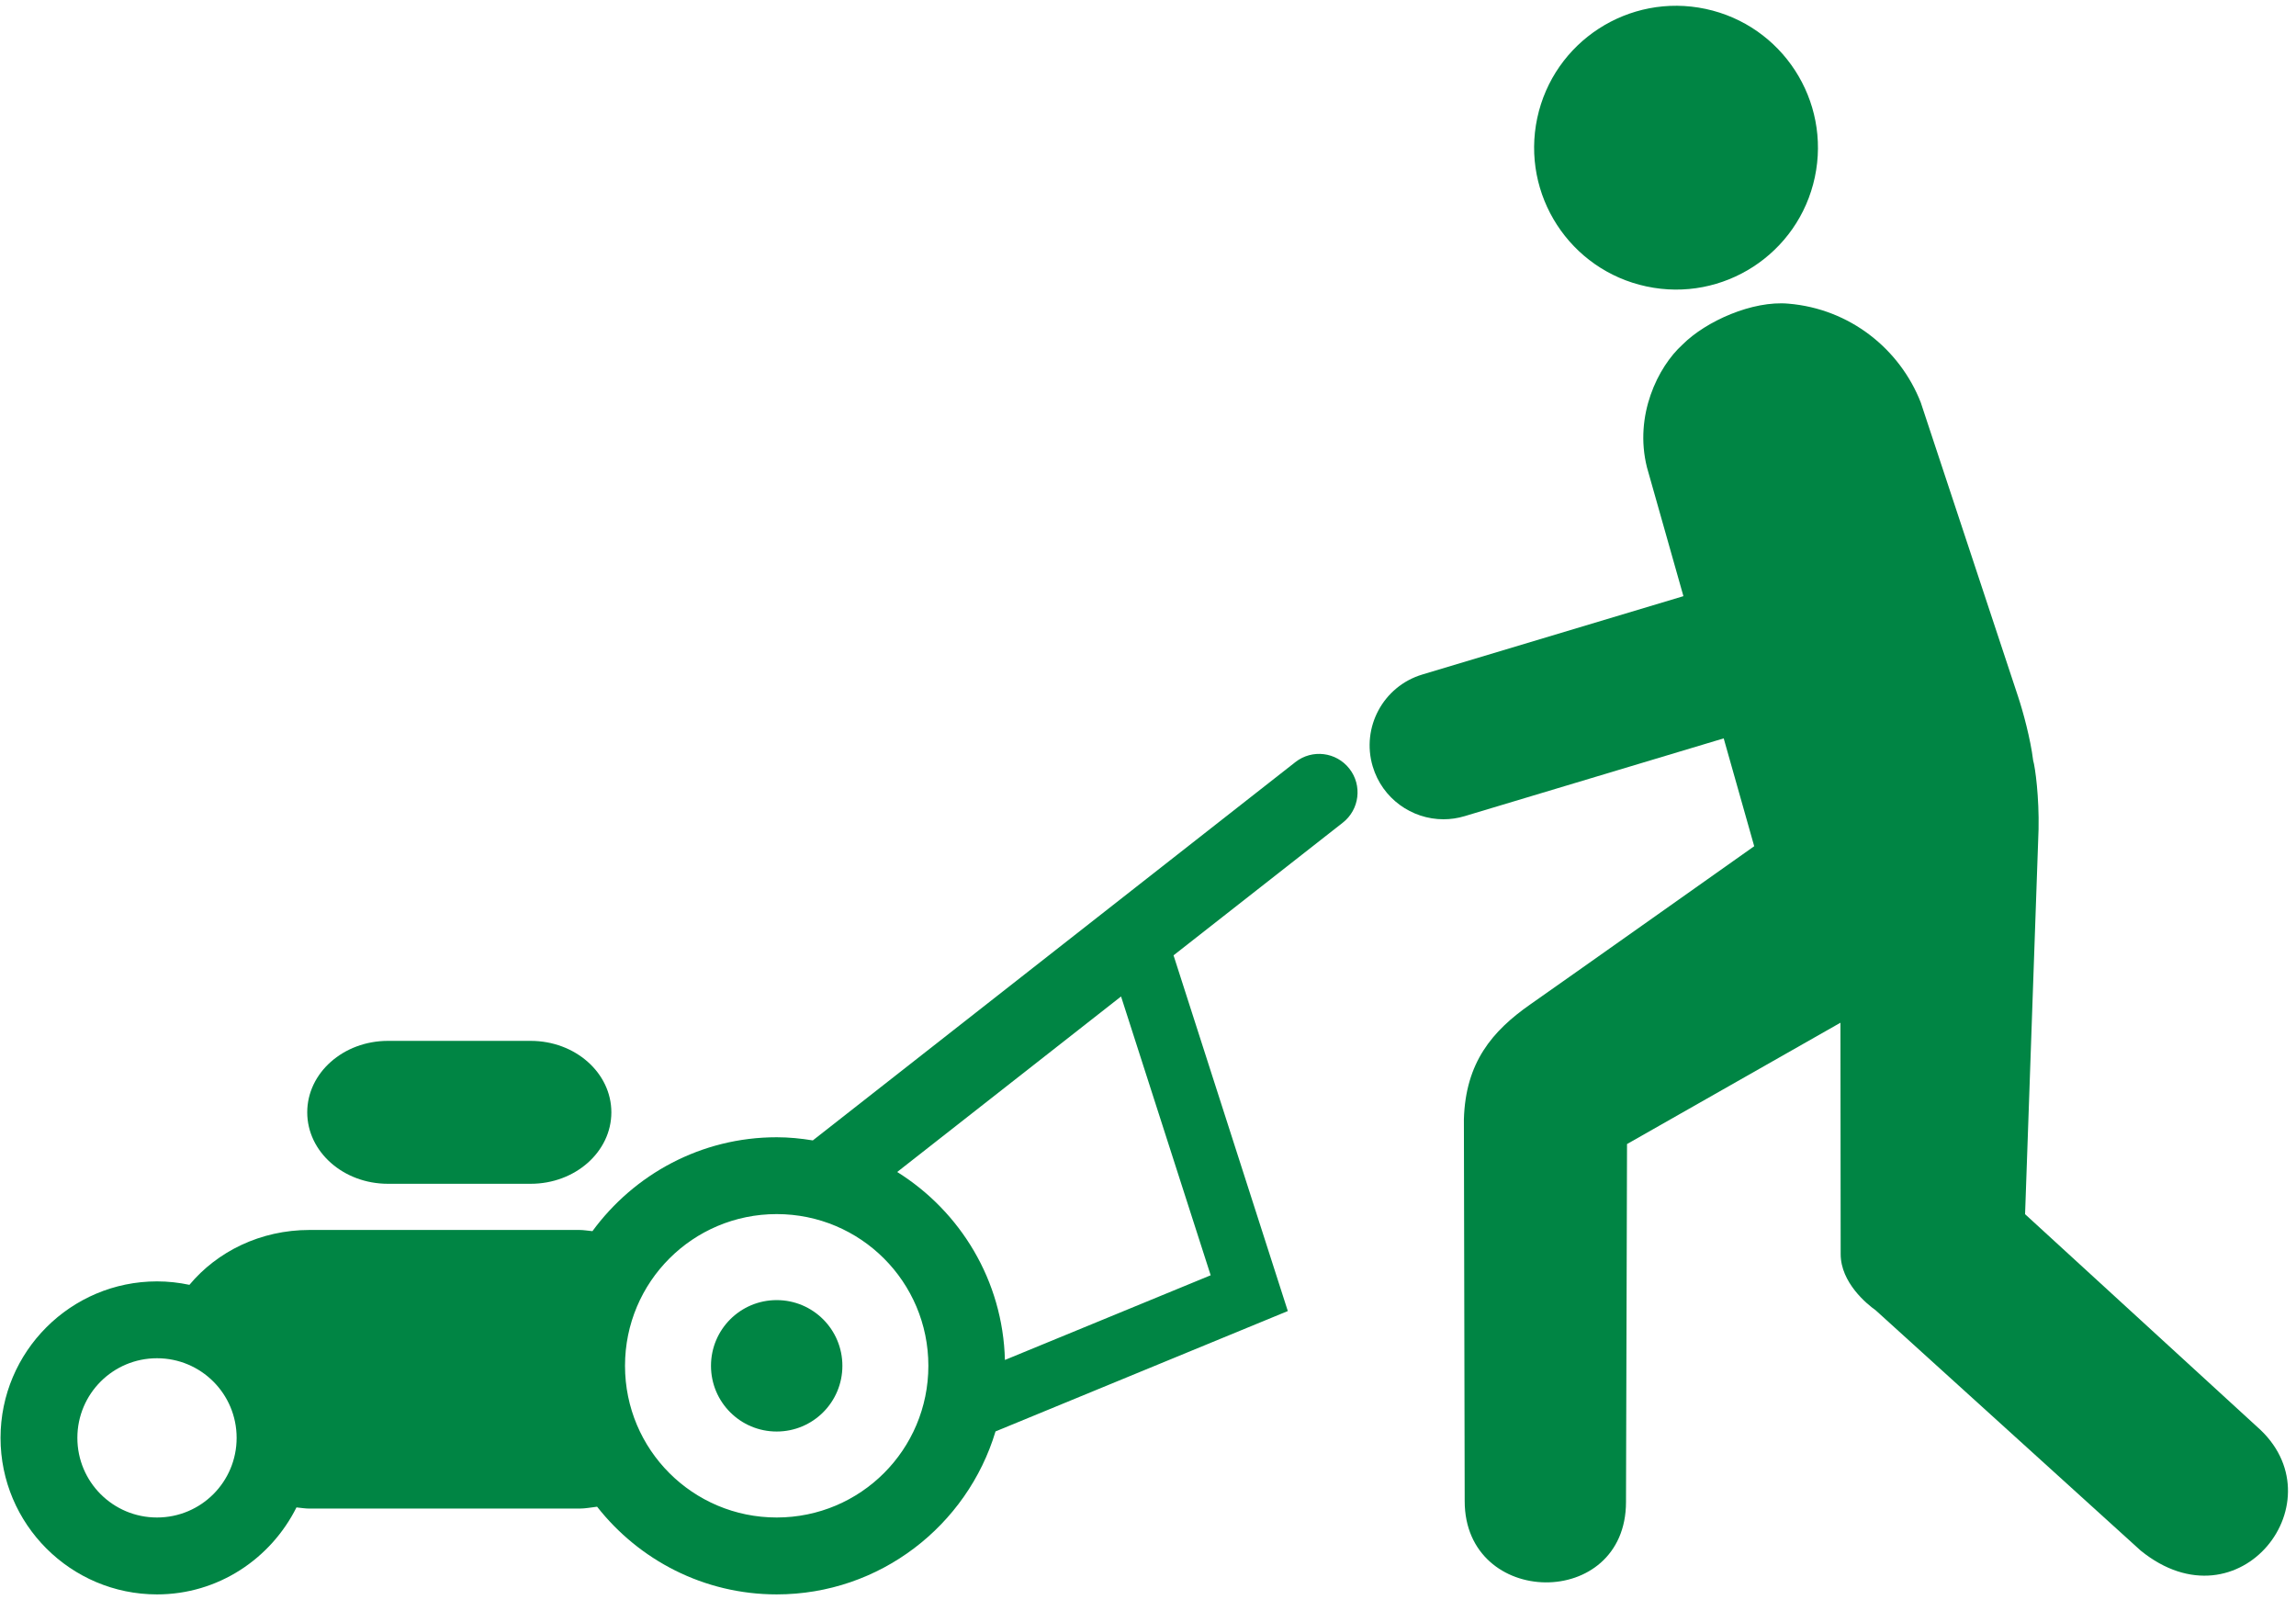 <?xml version="1.0" encoding="UTF-8"?>
<svg xmlns="http://www.w3.org/2000/svg" version="1.2" viewBox="0 0 1799 1262" width="1799" height="1262">
  <title>kjl-gardens-horizontal-svg</title>
  <defs>
    <clipPath id="cp1">
      <path d="m303.95 927.47h111.86c34.9 0 63.21-25.07 63.21-55.99 0-30.93-28.33-55.98-63.21-55.98h-111.86c-34.9 0-63.22 25.05-63.22 55.98 0 30.92 28.32 55.99 63.22 55.99z"></path>
    </clipPath>
    <clipPath id="cp2">
      <path d="m-375.91-308.79h6779.81v1986.98h-6779.81z"></path>
    </clipPath>
    <clipPath id="cp3">
      <path d="m608.56 1121.56c-28.46 0-51.47-23.02-51.47-51.48 0-28.47 23.01-51.48 51.47-51.48 28.47 0 51.48 23.01 51.48 51.48 0 28.46-23.01 51.48-51.48 51.48z"></path>
    </clipPath>
    <clipPath id="cp4">
      <path d="m-375.91-308.79h6779.81v1986.98h-6779.81z"></path>
    </clipPath>
    <clipPath id="cp5">
      <path d="m1290.07 224.41c60.05 12.84 119.12-25.5 131.91-85.54 12.78-60.04-25.53-119.08-85.55-131.89-60.08-12.79-119.15 25.49-131.95 85.55-12.74 60.04 25.51 119.09 85.59 131.88z"></path>
    </clipPath>
    <clipPath id="cp6">
      <path d="m-375.91-308.79h6779.81v1986.98h-6779.81z"></path>
    </clipPath>
    <clipPath id="cp7">
      <path d="m1768.16 1117.53l-181.44-166.24 10.56-301.6c0.53-24.68-2.57-48.41-4.23-53.89-2.09-17.01-7.96-38.45-11.77-49.92l-76.3-230.56c-16.39-41.9-55.56-73.4-103.69-77.41-28.12-2.54-64.61 13.69-82.95 32.05-19.27 17.41-38.11 55.52-27.88 96.23l28.56 100.88-204.59 61.4c-30.64 9.18-48.01 41.5-38.83 72.1 7.52 25.09 30.54 41.31 55.42 41.31 5.55 0 11.14-0.8 16.67-2.47l202.89-60.91 23.91 84.49c0 0-153.18 108.4-175.46 123.94-29.8 20.84-50.73 45.4-52.02 90.04l0.63 299.13c0 83.81 126.39 85.73 126.39 0.62l0.8-280.39 167.22-95.05c0 0 0.18 170.61 0.18 181.28 0 22.35 20.63 39.21 27.37 43.97l207.69 188.31c77.46 62.85 156.82-40.05 90.87-97.31z"></path>
    </clipPath>
    <clipPath id="cp8">
      <path d="m-375.91-308.79h6779.81v1986.98h-6779.81z"></path>
    </clipPath>
    <clipPath id="cp9">
      <path d="m1057.27 602.21c10.28 13.09 7.98 32.03-5.12 42.31l-132.64 103.96 89.54 278.7-229.02 94.31c-22.15 73.74-90.6 127.68-171.46 127.68-57.07 0-107.91-26.92-140.72-68.7-4.63 0.52-9.13 1.47-13.92 1.47h-211.36c-3.51 0-6.86-0.6-10.27-0.92-20.13 40.21-61.33 68.15-109.27 68.15-67.6 0-122.61-55.02-122.61-122.63 0-67.61 55.01-122.61 122.61-122.61 8.71 0 17.2 0.96 25.4 2.7 21.69-26 55.52-42.99 94.12-42.99h211.38c3.52 0 6.82 0.65 10.27 0.94 32.61-44.49 85.09-73.57 144.37-73.57 9.66 0 19.08 0.96 28.31 2.47l378.12-296.41c13.12-10.28 32-7.94 42.27 5.14zm-871.86 524.33c0-34.5-27.89-62.39-62.4-62.39-34.5 0-62.39 27.89-62.39 62.39 0 34.5 27.89 62.38 62.39 62.38 34.51 0 62.4-27.88 62.4-62.38zm542-56.47c0-65.73-53.12-118.86-118.85-118.86-65.72 0-118.84 53.13-118.84 118.86 0 65.73 53.12 118.85 118.84 118.85 65.73 0 118.85-53.12 118.85-118.85zm150.98-289.36l-175.41 137.51c49.48 30.87 82.84 85.14 84.41 147.27l161.22-66.34z"></path>
    </clipPath>
    <clipPath id="cp10">
      <path d="m-375.91-308.79h6779.81v1986.98h-6779.81z"></path>
    </clipPath>
    <clipPath id="cp11">
      <path d="m2363.3 610.82v88.41q0 1.65 0.83 2.47 0.82 0.82 1.92 1.37h4.94q11.54 0 28.55-18.67 43.93-47.22 96.64-109.82 8.8-10.43 8.79-16.47 0-5.5-12.08-7.69-12.08-2.2-20.31-2.2-2.2 0-2.75-6.31-0.54-6.32 0.55-10.16 60.95 3.29 66.44 3.29 10.43 0 20.59-0.55 10.16-0.55 21.97-1.37 11.8-0.82 19.49-1.37 1.09 2.19 0.82 9.33-0.27 7.14-1.92 7.14-38.44 4.39-55.46 23.06l-102.14 116.42q-6.04 7.14 1.1 15.37l128.49 152.66q9.89 12.08 26.64 17.57 16.75 5.49 24.43 5.49 2.74 0 2.74 10.44 0.01 4.39-1.63 7.68-65.9-3.29-75.24-3.29-17.56 0-42.01 1.37-24.43 1.37-34.31 1.92-2.2-2.19-2.21-10.15 0.01-7.97 2.21-7.97 6.04 0 15.37-3.84 9.34-3.84 9.34-8.24 0-2.74-15.38-23.06-15.37-20.32-42.28-51.89-26.91-31.58-53.26-59.03-2.2-2.2-12.08-2.2-8.8 0-8.79 6.59v81.27q0 29.1 4.94 48.32 1.1 3.85 15.1 7.96 14.01 4.12 18.94 4.12 2.2 0 2.2 10.44 0.01 4.39-1.1 7.68-65.89-3.29-69.73-3.29-10.99 0-23.06 0.55-12.08 0.55-26.64 1.37-14.55 0.82-23.33 1.37-2.2-2.19-2.2-7.68 0-10.44 2.2-10.44 6.58 0 20.59-3.84 14-3.84 15.64-8.24 4.4-17.02 4.41-46.12v-211.96q-0.01-32.95-4.41-46.13-2.2-4.39-15.37-8.51-13.17-4.12-19.76-4.12-2.2 0-2.2-8.24-0.01-8.78 1.1-9.88 2.74 0 30.47 1.65 27.73 1.64 42.56 1.64 4.39 0 70.28-3.29 1.66 4.94 1.66 8.78-0.01 9.34-2.21 9.34-4.93 0-19.76 4.39-14.83 4.39-15.93 8.24-4.39 17.02-4.39 48.32zm381.05 0v221.85q-0.01 81.27-41.19 132.88-41.18 51.62-108.72 51.62-8.24 0-18.12-3.29-9.89-3.3-12.09-5.49-7.13-9.34-7.13-24.71 0-12.64 10.44-21.42 10.43-8.79 24.15-8.79 11.53 0 24.98 14.28 13.45 14.28 21.15 14.28 20.31 0 32.12-37.62 11.81-37.61 11.81-107.35v-229.53q0-30.75-3.84-45.03-1.66-6.59-15.11-9.61-13.45-3.02-22.23-3.02-2.2 0-2.2-8.24-0.01-8.78 1.1-9.88 8.24 0.55 23.6 1.37 15.38 0.82 28.01 1.37 12.64 0.55 23.61 0.55 3.85 0 69.75-3.29 1.63 4.94 1.63 8.78 0.01 9.34-2.18 9.34-4.96 0-19.5 4.39-14.55 4.39-15.65 8.24-4.39 17.02-4.39 48.32zm175.16 0v206.47q0 26.91 4.95 43.93 2.74 7.14 37.34 7.14h20.31q42.83 0 65.34-11.53 8.8-4.39 19.78-19.22 10.98-14.83 17.02-33.5 0.54-3.29 7.69-3.29 12.07 0 15.38 3.29-1.66 4.94-7.97 22.52-6.31 17.57-9.61 26.63-3.3 9.06-7.14 22.24-3.84 13.18-4.94 21.41-21.97 0-90.88-1.64-68.92-1.65-96.91-0.55l-73.04 2.19q-1.65-1.64-1.65-8.78 0-9.34 1.65-9.34 7.13 0 20.86-3.57 13.74-3.57 15.93-8.51 3.85-11.53 3.85-49.97v-207.57q0-33.49-4.4-46.67-2.19-4.39-15.38-8.51-13.17-4.12-19.76-4.12-2.2 0-2.2-8.24 0-8.78 1.1-9.88 2.74 0 30.48 1.65 27.73 1.64 42.56 1.64 4.39 0 70.28-3.29 1.65 4.94 1.65 8.78 0 9.34-2.2 9.34-4.94 0-19.77 4.39-14.82 4.39-15.92 8.24-4.39 17.02-4.4 48.32zm330.02 107.63q0-77.43 52.72-133.44 52.71-56.01 127.95-56.01 48.31 0 127.39 20.32 1.65 0.55 4.66 36.52 3.02 35.96 3.02 42.55 0.01 6.59-10.98 6.59-7.68 0-12.07-3.29-1.65-7.69-4.67-15.38-3.03-7.68-10.99-19.49-7.96-11.81-19.22-20.04-11.26-8.24-30.75-14.56-19.49-6.31-44.21-6.31-53.8 0-84.01 42.83-30.19 42.83-30.2 109.82 0 39.54 14.01 76.06 14 36.52 44.48 62.05 30.47 25.53 71.11 25.53 34.58 0 52.71-10.43 5.49-3.84 5.49-12.63l-0.55-39.54v-3.84q0-32.95-3.84-44.48-2.19-7.14-16.21-10.43-14-3.3-23.33-3.3-2.2 0-2.2-7.96 0-7.96 2.2-10.16 6.04 0 33.23 1.65 27.17 1.65 43.64 1.65 0.55 0 66.45-3.3 1.65 4.94 1.65 9.34 0 9.33-2.2 9.33-3.29 0-14.56 3.3-11.24 3.29-16.19 5.49-7.14 4.39-7.14 40.08 0 11.54 0.28 23.07 0.27 11.53 0.27 12.63 0 9.88 2.75 17.02 2.74 7.14 2.74 8.24 0 7.68-12.08 13.17-21.96 9.89-32.4 13.73-10.43 3.85-39.8 9.34-29.39 5.49-65.08 5.49-72.49 0-123.27-53.81-50.8-53.82-50.8-127.4zm586.46-185.6l115.31 287.74q8.24 21.96 16.48 40.08 3.29 8.24 17.57 13.18 14.28 4.94 20.86 4.94 2.2 0 2.2 9.89 0.01 6.59-1.1 8.23-65.89-3.29-69.19-3.29-3.83 0-71.38 3.29-2.2-2.19-2.19-10.15-0.01-7.97 2.19-7.97 6.59 0 18.12-3.29 11.53-3.3 13.72-7.69 1.65-3.29 1.65-7.14 0-10.98-10.43-37.89l-19.21-51.07q-2.21-2.19-3.85-2.19-17.57-1.1-47.22-1.1-29.66 0-62.6 1.65-3.3 0-3.29 2.19l-20.88 51.07q-10.43 28.56-10.43 35.69 0 7.14 6.04 10.99 4.95 3.29 17.31 6.04 12.34 2.74 16.74 2.74 1.65 0.55 1.65 7.69-0.01 7.14-1.1 10.43-2.74 0-25.81-1.64-23.07-1.65-37.35-1.65-14.27 0-33.76 1.37-19.5 1.37-27.74 1.92-2.19-2.19-2.19-8.23 0-9.89 1.11-9.89 6.58 0 21.13-4.66 14.55-4.67 18.39-10.71 10.45-16.48 20.88-42.83l102.12-247.11q12.64-32.95 20.33-39.54 4.39-3.84 9.33-3.84 3.84 0 6.59 2.75zm-65.89 204.27q19.22 1.65 39.52 1.65 19.24 0 45.03-1.65l1.1-2.2-41.72-109.82-45.03 109.82q0 2.2 1.1 2.2zm422.27-204.27q14.28 0 29.92 3.02 15.65 3.02 32.4 10.15 16.75 7.14 29.92 17.58 13.19 10.43 21.42 27.45 8.24 17.03 8.24 38.44 0 29.65-19.22 56.01-19.22 26.36-46.67 37.34-4.39 1.65-2.2 5.49 30.75 55.46 61.5 93.35 19.22 23.62 41.46 40.37 22.23 16.74 40.9 16.74 2.2 3.3 2.21 8.79-0.01 5.49-2.21 9.88-6.59 1.1-17.02 1.1-27.99 0-50.79-6.59-22.79-6.59-39.54-19.49-16.75-12.91-27.72-24.99-11-12.08-23.06-30.75-7.69-10.98-17.58-25.81-9.89-14.82-15.1-22.79-5.22-7.96-11.8-16.74-6.6-8.79-11.27-13.18-4.67-4.39-9.06-6.04-3.28-1.65-13.17-1.65-8.8 0-8.79 9.33v77.43q-0.01 32.95 4.4 46.68 1.64 6.59 18.39 10.7 16.74 4.12 24.44 4.12 2.19 0 2.19 9.34 0 6.04-1.09 9.33-60.42-3.29-77.98-3.29-14.84 0-33.22 0.82-18.4 0.83-29.38 1.38l-10.98 1.09q-1.65-2.19-1.65-9.88 0-8.79 1.65-8.79 7.13 0 21.13-3.57 14.01-3.57 16.21-8.51 3.29-9.88 3.29-49.97v-207.57q0-31.3-3.29-45.02-1.65-4.4-16.21-9.06-14.54-4.67-21.13-4.67-2.2 0-2.2-8.24 0-8.24 2.2-9.88 58.2 1.64 73.03 1.64 15.38 0 38.16-0.54 22.8-0.55 39.27-0.55zm-8.8 27.45q-23.06 0-31.84 3.85-6.05 2.74-6.59 57.1v63.15q0 12.08 9.34 15.93 9.33 3.84 25.81 3.84h14.27q20.32 0 36.51-19.22 16.21-19.22 16.21-49.97-0.01-74.68-63.71-74.68zm306.96-26.36h95q89.51 0 139.74 52.72 50.25 52.72 50.26 124.1 0 79.08-50.79 132.61-50.8 53.54-139.76 53.54-11.52 0-45.3-1.09-33.77-1.1-48.6-1.1l-73.03 2.19q-1.65-1.64-1.64-8.78-0.01-9.34 1.64-9.34 7.14 0 20.88-3.57 13.72-3.57 15.92-8.51 3.83-11.53 3.84-49.97v-207.57q-0.01-32.94-3.84-45.02-1.65-6.04-15.39-9.89-13.72-3.84-21.96-3.84-2.19 0-2.19-8.24 0-7.69 2.19-9.88 36.24 1.64 73.03 1.64zm30.21 70.29v215.26q0 30.75 6.04 40.63 8.78 8.79 66.99 8.79 111.47 0 111.47-160.35 0-61.5-29.92-104.33-29.94-42.83-85.4-42.83h-2.74q-52.72 0-59.3 8.79-7.14 9.88-7.14 34.04zm358.56-69.74q24.17 0 85.12-1.92 60.95-1.92 92.26-1.92 2.19 16.47 8.78 45.85 6.58 29.38 7.14 32.13-2.75 2.74-11.53 2.74-6.04 0-7.69-3.84-18.13-48.87-70.28-48.87h-28.56q-40.64-0.01-41.74 7.13-3.29 15.38-3.29 44.48v86.21q0 3.3 24.17 3.3h30.74q31.85 0 37.89-2.75 6.04-2.74 9.34-19.22 1.64-8.23 3.29-13.72 0.54-3.85 8.78-3.85 7.69 0 10.45 2.75v103.78q-2.22 2.2-10.45 2.2-7.13 0-8.78-4.39-3.84-14.83-6.86-21.97-3.02-7.14-3.85-7.69-0.82-0.55-4.66-3.29-7.15-4.4-50.52-4.39-39.54-0.01-39.54 4.39v85.11q0 30.2 4.94 44.48 2.74 7.14 37.34 7.14h20.32q42.82 0 65.35-11.53 8.78-4.39 19.76-19.22 10.99-14.83 17.02-33.5 0.55-3.29 7.69-3.29 12.09 0 15.38 3.29-1.65 4.94-7.97 22.52-6.3 17.57-9.61 26.63-3.29 9.06-7.13 22.24-3.85 13.18-4.94 21.41-21.97 0-90.89-1.64-68.91-1.65-96.92-0.55l-73.03 2.19q-1.63-1.64-1.64-8.78 0.01-9.34 1.64-9.34 7.15 0 20.88-3.57 13.72-3.57 15.92-8.51 3.84-11.53 3.84-49.97v-207.57q0-32.94-3.84-45.02-1.65-6.04-15.39-9.89-13.71-3.84-21.95-3.84-2.2 0-2.2-8.24 0-7.69 2.2-9.88 36.23 2.19 73.02 2.19zm545.28 73.59q0-29.11-5.5-43.93-2.74-6.59-18.39-10.44-15.65-3.84-24.43-3.84-2.19 0-2.47-7.96-0.28-7.97 1.37-10.16 58.76 3.84 69.19 3.84 14.28 0 36.79-1.92 22.52-1.92 28-1.92 1.11 2.19 1.1 8.78 0 9.34-2.2 9.34-7.68 0-23.6 4.12-15.93 4.12-20.88 11.25-6.04 14.83-6.04 45.58v208.12q0 19.77 2.2 76.88-2.19 2.19-12.08 2.19-8.78 0-17.57-12.63l-218.54-289.93v222.39q0 32.95 4.39 45.03 2.74 6.59 20.31 11.26 17.57 4.66 24.72 4.66 1.64 0 1.92 7.69 0.26 7.69-0.82 10.43-65.91-3.29-68.65-3.29-14.82 0-36.51 1.37-21.69 1.37-28.83 1.92-2.2-2.19-2.2-9.33 0-8.79 2.2-8.79 9.33 0 24.99-4.12 15.64-4.11 20.04-12.35 5.49-11.53 5.49-46.13v-215.25q0-29.66-6.04-40.09-2.2-3.84-18.94-7.14-16.76-3.29-24.45-3.29-2.19 0-2.47-8.24-0.26-8.24 1.93-10.43 57.66 2.74 65.34 2.74 18.13 0 49.42-2.74 10.43 19.77 38.17 58.48 27.73 38.71 76.04 102.14 48.33 63.42 65.91 87.58 1.09-6.59 1.09-22.51zm120.81 18.12q0-41.19 34.58-69.47 34.6-28.28 77.98-28.28 15.38 0 26.92 1.65 11.52 1.65 32.11 6.87 20.6 5.21 28.29 6.86 6.59 37.34 6.59 84.56-1.11 4.95-6.59 4.95-14.84 0-15.92-4.95-3.3-25.26-23.62-49.42-20.32-24.16-49.42-24.16-25.27 0-38.72 14.28-13.45 14.28-13.45 38.44 0 8.23 1.92 15.65 1.93 7.41 7.69 14.55 5.77 7.14 9.33 11.8 3.57 4.67 13.74 11.81 10.15 7.14 13.72 9.88 3.56 2.75 16.47 10.71 12.91 7.96 15.66 9.06 3.29 2.75 18.39 11.81 15.1 9.06 21.14 13.18 6.04 4.12 17.58 14 11.52 9.89 16.74 18.67 5.22 8.79 9.61 22.24 4.39 13.46 4.39 28.83 0 43.93-35.42 72.48-35.41 28.56-82.09 28.56-32.94 0-101.04-15.38-4.94-19.77-9.05-49.69-4.12-29.93-4.12-39.27 0.54-4.39 8.78-4.39 14.28 0 15.92 4.39 2.21 9.89 7.69 21.69 5.5 11.81 15.11 25.26 9.61 13.46 25.8 21.97 16.21 8.51 36.52 8.51 25.81 0 42.83-15.37 17.03-15.38 17.02-46.13 0-9.34-3.56-18.12-3.58-8.79-8.24-14.83-4.67-6.04-13.74-13.18-9.04-7.14-15.09-10.98-6.03-3.84-17.85-10.71-11.81-6.86-16.74-9.61-1.66-1.64-6.05-4.39-15.92-9.88-24.16-15.38-8.24-5.49-21.13-16.19-12.91-10.71-19.5-20.05-6.6-9.33-11.81-23.06-5.21-13.73-5.21-29.65z"></path>
    </clipPath>
    <clipPath id="cp12">
      <path d="m-375.91-308.79h6779.81v1986.98h-6779.81z"></path>
    </clipPath>
  </defs>
  <style>
		.s0 { fill: #008544 } 
	</style>
  <g id="Untitled">
    <g id="Layer">
      <g id="Clip-Path" clip-path="url(#cp1)">
        <g id="Layer">
          <g id="Layer">
            <g id="Clip-Path" clip-path="url(#cp2)">
              <g id="Layer">
                <path id="Layer" class="s0" d="m173.6 748.4h372.5v246.2h-372.5z"></path>
              </g>
            </g>
          </g>
        </g>
      </g>
    </g>
    <g id="Layer">
      <g id="Clip-Path" clip-path="url(#cp3)">
        <g id="Layer">
          <g id="Layer">
            <g id="Clip-Path" clip-path="url(#cp4)">
              <g id="Layer">
                <path id="Layer" class="s0" d="m490 951.5h237.2v237.2h-237.2z"></path>
              </g>
            </g>
          </g>
        </g>
      </g>
    </g>
    <g id="Layer">
      <g id="Clip-Path" clip-path="url(#cp5)">
        <g id="Layer">
          <g id="Layer">
            <g id="Clip-Path" clip-path="url(#cp6)">
              <g id="Layer">
                <path id="Layer" class="s0" d="m1134.9-62.6h356.7v356.6h-356.7z"></path>
              </g>
            </g>
          </g>
        </g>
      </g>
    </g>
    <g id="Layer">
      <g id="Clip-Path" clip-path="url(#cp7)">
        <g id="Layer">
          <g id="Layer">
            <g id="Clip-Path" clip-path="url(#cp8)">
              <g id="Layer">
                <path id="Layer" class="s0" d="m1006 170.5h853.9v1136.4h-853.9z"></path>
              </g>
            </g>
          </g>
        </g>
      </g>
    </g>
    <g id="Layer">
      <g id="Clip-Path" clip-path="url(#cp9)">
        <g id="Layer">
          <g id="Layer">
            <g id="Clip-Path" clip-path="url(#cp10)">
              <g id="Layer">
                <path id="Layer" class="s0" d="m-66.7 523.5h1197.5v792.8h-1197.5z"></path>
              </g>
            </g>
          </g>
        </g>
      </g>
    </g>
    <g id="Layer">
      <g id="Clip-Path" clip-path="url(#cp11)">
        <g id="Layer">
          <g id="Layer">
            <g id="Clip-Path" clip-path="url(#cp12)">
              <g id="Layer">
                <path id="Layer" class="s0" d="m2191.3 461.3h3646.3v623h-3646.3z"></path>
              </g>
            </g>
          </g>
        </g>
      </g>
    </g>
  </g>
</svg>
